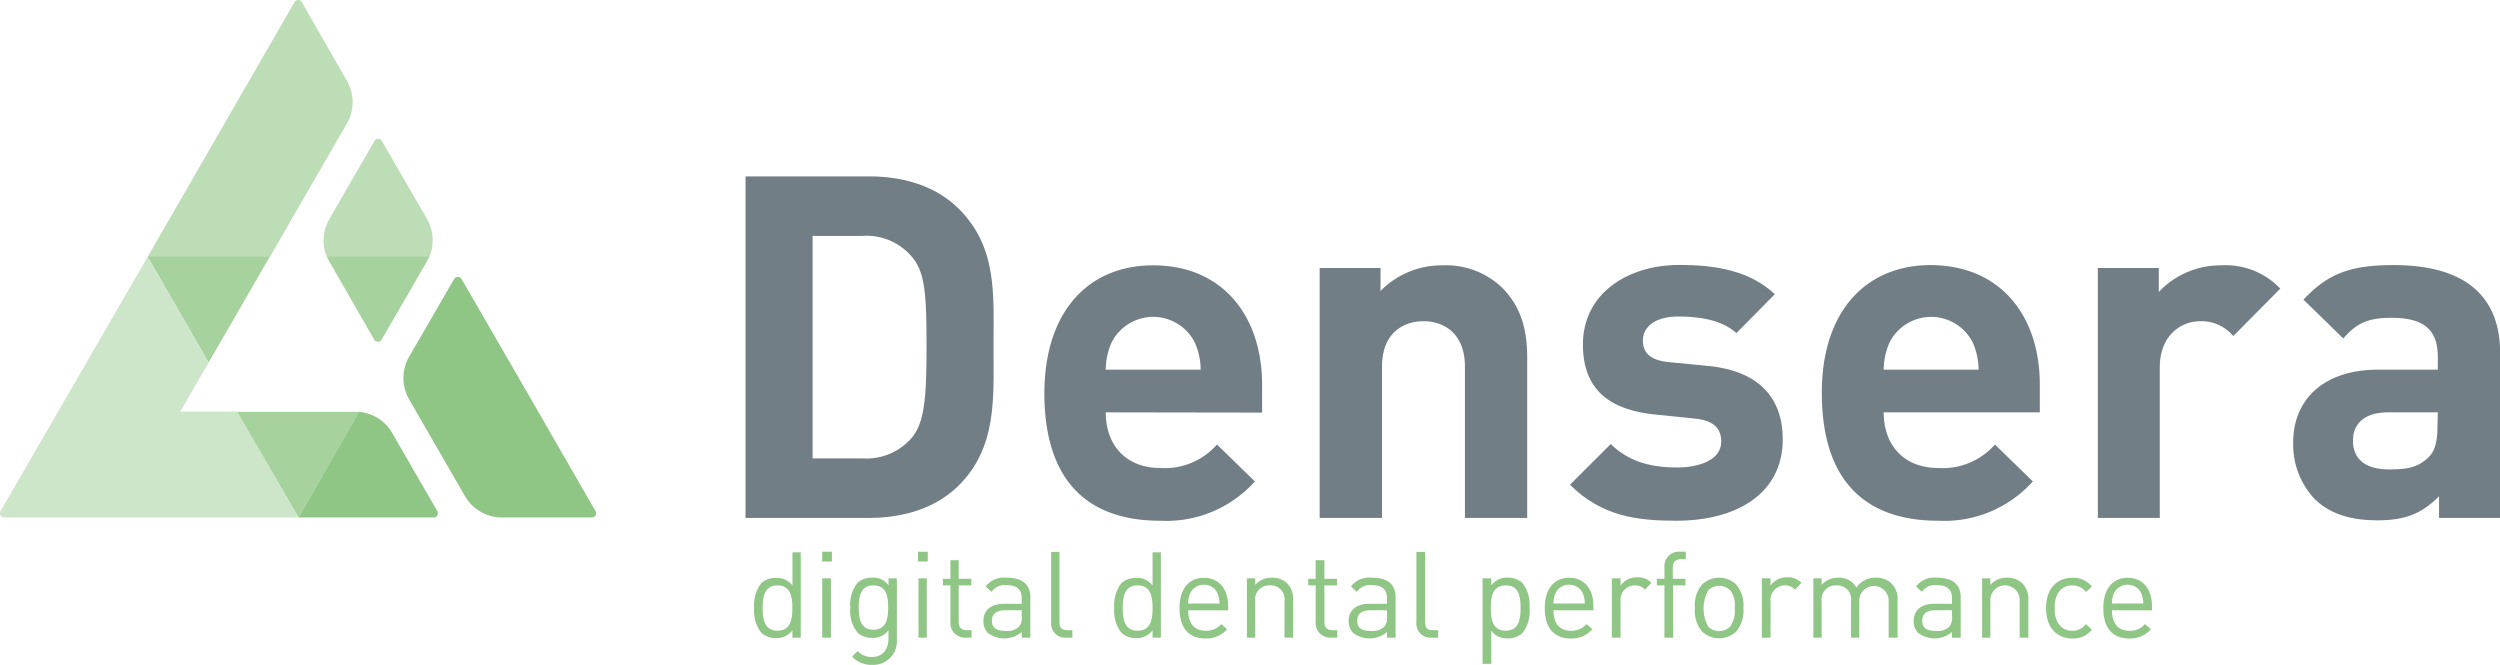 <?xml version="1.0" encoding="UTF-8"?> <svg xmlns="http://www.w3.org/2000/svg" id="ed87ee21-75bb-4420-87a3-d3b605a6ea3d" data-name="Ebene 1" viewBox="0 0 301.5 80.18"><title>Densera_Logo_RGB_mit_slogan</title><path d="M32.54,31l9.29-16.1a5.14,5.14,0,0,0,0-5.17L36.39.25a.5.5,0,0,0-.87,0L17.79,31Z" style="fill:#bdddb6"></path><path d="M51.48,26.38,46.05,17a.51.51,0,0,0-.89,0L39.73,26.4A5.18,5.18,0,0,0,39.42,31H51.77A5.18,5.18,0,0,0,51.48,26.38Z" style="fill:#bdddb6"></path><polygon points="17.79 30.95 17.79 30.95 25.16 43.72 32.54 30.95 17.79 30.95" style="fill:#a6d29d"></polygon><path d="M43.31,49.67c-.15,0-.3,0-.46,0H28.58L36,62.41h0Z" style="fill:#a6d29d"></path><path d="M51.48,31.54c.11-.2.2-.39.29-.59H39.42a5,5,0,0,0,.31.61L45.15,41A.52.52,0,0,0,46,41Z" style="fill:#a6d29d"></path><path d="M60.52,62.41H71.38a.51.51,0,0,0,.52-.51v0a.44.44,0,0,0-.07-.24l-8.64-15-7.52-13a.52.52,0,0,0-.91,0L49.35,43a5.16,5.16,0,0,0,0,5.18l6.7,11.62A5.19,5.19,0,0,0,60.52,62.41Z" style="fill:#90c685"></path><path d="M47.29,52.2a5.13,5.13,0,0,0-4-2.53L36,62.41H52.3a.51.51,0,0,0,.44-.77Z" style="fill:#90c685"></path><path d="M28.58,49.64H21.74l3.42-5.92L17.79,31,.07,61.63a.52.52,0,0,0,.45.78H36Z" style="fill:#cde5c8"></path><path d="M115.65,58.52c-2.72,2.72-6.59,3.94-10.87,3.94H89.91V21.27h14.87c4.28,0,8.15,1.21,10.87,3.93,4.63,4.63,4.17,10.3,4.17,16.49S120.28,53.89,115.65,58.52ZM110,31a7.17,7.17,0,0,0-6-2.55H98V55.28H104a7.17,7.17,0,0,0,6-2.54c1.51-1.85,1.74-4.8,1.74-11.05S111.55,32.84,110,31Z" style="fill:#717e86"></path><path d="M133.35,49.73c0,3.88,2.37,6.71,6.59,6.71a8.37,8.37,0,0,0,6.83-2.83l4.57,4.45a14.35,14.35,0,0,1-11.45,4.74c-7.12,0-13.94-3.24-13.94-15.44C126,37.52,131.27,32,139.08,32c8.38,0,13.13,6.13,13.13,14.4v3.36Zm10.76-8.39a5.62,5.62,0,0,0-10.07,0,8.4,8.4,0,0,0-.69,3.24H144.8A8.22,8.22,0,0,0,144.11,41.34Z" style="fill:#717e86"></path><path d="M176.67,62.46V44.23c0-4.1-2.6-5.49-5-5.49s-5,1.39-5,5.49V62.46h-7.52V32.32h7.34v2.77A10.34,10.34,0,0,1,174,32a9.79,9.79,0,0,1,7.12,2.66c2.43,2.43,3.06,5.27,3.06,8.56V62.46Z" style="fill:#717e86"></path><path d="M202.18,62.8c-4.74,0-9-.52-12.84-4.34l4.92-4.91c2.48,2.49,5.72,2.83,8,2.83,2.6,0,5.32-.87,5.32-3.12,0-1.51-.81-2.55-3.18-2.78L199.69,50c-5.43-.52-8.79-2.89-8.79-8.45,0-6.24,5.5-9.6,11.63-9.6,4.68,0,8.62.81,11.51,3.53l-4.63,4.69c-1.73-1.57-4.39-2-7-2-3,0-4.28,1.39-4.28,2.89,0,1.1.46,2.37,3.13,2.61l4.74.46c6,.58,9,3.76,9,8.85C215,59.62,209.3,62.8,202.18,62.8Z" style="fill:#717e86"></path><path d="M227.17,49.73c0,3.88,2.37,6.71,6.59,6.71a8.37,8.37,0,0,0,6.83-2.83l4.57,4.45a14.35,14.35,0,0,1-11.45,4.74c-7.12,0-14-3.24-14-15.44,0-9.84,5.33-15.39,13.14-15.39C241.28,32,246,38.1,246,46.37v3.36Zm10.76-8.39a5.62,5.62,0,0,0-10.07,0,8.4,8.4,0,0,0-.69,3.24h11.45A8.4,8.4,0,0,0,237.93,41.34Z" style="fill:#717e86"></path><path d="M269.33,40.53a5,5,0,0,0-4-1.79c-2.31,0-4.86,1.73-4.86,5.55V62.46H253V32.32h7.35v2.89A10.23,10.23,0,0,1,267.89,32,9.06,9.06,0,0,1,275,34.81Z" style="fill:#717e86"></path><path d="M294.15,62.46V59.85c-2,2-3.94,2.9-7.41,2.9s-5.9-.87-7.69-2.67a9.63,9.63,0,0,1-2.49-6.76c0-4.8,3.3-8.74,10.3-8.74H294v-1.5c0-3.3-1.62-4.75-5.62-4.75-2.89,0-4.22.7-5.78,2.49l-4.8-4.68c3-3.24,5.84-4.17,10.87-4.17,8.45,0,12.85,3.59,12.85,10.65V62.46ZM294,49.73h-6c-2.72,0-4.23,1.27-4.23,3.41s1.39,3.47,4.34,3.47c2.08,0,3.42-.17,4.75-1.44.81-.75,1.1-2,1.1-3.82Z" style="fill:#717e86"></path><path d="M95.57,76.9V76a2.31,2.31,0,0,1-2,.95,2.5,2.5,0,0,1-1.75-.63,4.27,4.27,0,0,1-.87-3,4.31,4.31,0,0,1,.87-3,2.49,2.49,0,0,1,1.75-.62,2.3,2.3,0,0,1,2,.91v-4h1V76.9Zm-1.8-6.3c-1.55,0-1.8,1.33-1.8,2.73s.25,2.73,1.8,2.73,1.79-1.34,1.79-2.73S95.32,70.6,93.77,70.6Z" style="fill:#90c685"></path><path d="M99.16,67.72V66.54h1.17v1.18Zm0,9.18V69.75h1.05V76.9Z" style="fill:#90c685"></path><path d="M105.18,80.18a3.12,3.12,0,0,1-2.42-1l.68-.66a2.21,2.21,0,0,0,1.71.71c1.38,0,2-1,2-2.2V76a2.3,2.3,0,0,1-2,.93,2.49,2.49,0,0,1-1.73-.64,4.12,4.12,0,0,1-.87-3,4.12,4.12,0,0,1,.87-3,2.48,2.48,0,0,1,1.74-.62,2.24,2.24,0,0,1,2,.93v-.85h1v7.37A2.84,2.84,0,0,1,105.18,80.18Zm.16-9.58c-1.55,0-1.78,1.33-1.78,2.67s.23,2.67,1.78,2.67,1.77-1.33,1.77-2.67S106.9,70.6,105.34,70.6Z" style="fill:#90c685"></path><path d="M110.71,67.72V66.54h1.18v1.18Zm.06,9.18V69.75h1V76.9Z" style="fill:#90c685"></path><path d="M116.45,76.9A1.75,1.75,0,0,1,114.62,75V70.6h-.9v-.8h.9V67.56h1V69.8h1.52v.8h-1.52V75c0,.66.3,1,1,1h.55v.9Z" style="fill:#90c685"></path><path d="M123.22,76.9v-.68a3.29,3.29,0,0,1-4.09.11,2.07,2.07,0,0,1-.53-1.45c0-1.25.87-2.06,2.47-2.06h2.15v-.68c0-1-.53-1.57-1.83-1.57a1.9,1.9,0,0,0-1.81.81l-.71-.65a2.77,2.77,0,0,1,2.53-1.06c1.92,0,2.86.82,2.86,2.38V76.9Zm0-3.3h-2c-1.07,0-1.6.44-1.6,1.27s.51,1.22,1.65,1.22a2.09,2.09,0,0,0,1.59-.48,1.66,1.66,0,0,0,.37-1.24Z" style="fill:#90c685"></path><path d="M128.59,76.9a1.7,1.7,0,0,1-1.82-1.9V66.56h1V75c0,.7.23,1,1,1h.56v.9Z" style="fill:#90c685"></path><path d="M139,76.9V76a2.31,2.31,0,0,1-2,.95,2.5,2.5,0,0,1-1.75-.63,4.27,4.27,0,0,1-.87-3,4.31,4.31,0,0,1,.87-3,2.49,2.49,0,0,1,1.75-.62,2.28,2.28,0,0,1,2,.91v-4H140V76.9Zm-1.8-6.3c-1.56,0-1.8,1.33-1.8,2.73s.24,2.73,1.8,2.73S139,74.72,139,73.33,138.75,70.6,137.2,70.6Z" style="fill:#90c685"></path><path d="M143.3,73.6c0,1.57.74,2.47,2.1,2.47a2.35,2.35,0,0,0,1.88-.81l.71.62A3.28,3.28,0,0,1,145.37,77c-1.89,0-3.12-1.14-3.12-3.66,0-2.31,1.12-3.66,2.93-3.66s2.94,1.33,2.94,3.45v.48Zm3.55-2a1.76,1.76,0,0,0-1.67-1.08,1.78,1.78,0,0,0-1.67,1.08,2.85,2.85,0,0,0-.21,1.19h3.77A3,3,0,0,0,146.85,71.63Z" style="fill:#90c685"></path><path d="M154.91,76.9V72.5a1.66,1.66,0,0,0-1.75-1.9,1.68,1.68,0,0,0-1.78,1.9v4.4h-1V69.75h1v.79a2.59,2.59,0,0,1,2-.87,2.53,2.53,0,0,1,1.83.66,2.65,2.65,0,0,1,.74,2V76.9Z" style="fill:#90c685"></path><path d="M160.5,76.9A1.75,1.75,0,0,1,158.67,75V70.6h-.9v-.8h.9V67.56h1.05V69.8h1.52v.8h-1.52V75c0,.66.3,1,1,1h.55v.9Z" style="fill:#90c685"></path><path d="M167.27,76.9v-.68a3.27,3.27,0,0,1-4.08.11,2,2,0,0,1-.54-1.45c0-1.25.87-2.06,2.47-2.06h2.15v-.68c0-1-.52-1.57-1.83-1.57a1.88,1.88,0,0,0-1.8.81l-.71-.65a2.74,2.74,0,0,1,2.52-1.06c1.92,0,2.86.82,2.86,2.38V76.9Zm0-3.3h-2c-1.07,0-1.59.44-1.59,1.27s.5,1.22,1.64,1.22a2.12,2.12,0,0,0,1.6-.48,1.7,1.7,0,0,0,.36-1.24Z" style="fill:#90c685"></path><path d="M172.64,76.9a1.7,1.7,0,0,1-1.82-1.9V66.56h1.05V75c0,.7.23,1,1,1h.57v.9Z" style="fill:#90c685"></path><path d="M183.59,76.36a2.49,2.49,0,0,1-1.74.63,2.31,2.31,0,0,1-2-.93v4h-1.05V69.75h1.05v.85a2.26,2.26,0,0,1,2-.93,2.48,2.48,0,0,1,1.74.62,4.26,4.26,0,0,1,.87,3A4.22,4.22,0,0,1,183.59,76.36Zm-2-5.76c-1.56,0-1.8,1.33-1.8,2.73s.24,2.73,1.8,2.73,1.79-1.34,1.79-2.73S183.18,70.6,181.63,70.6Z" style="fill:#90c685"></path><path d="M187.35,73.6c0,1.57.74,2.47,2.1,2.47a2.35,2.35,0,0,0,1.88-.81l.71.62A3.27,3.27,0,0,1,189.42,77c-1.88,0-3.12-1.14-3.12-3.66,0-2.31,1.12-3.66,2.94-3.66s2.93,1.33,2.93,3.45v.48Zm3.56-2a1.78,1.78,0,0,0-1.67-1.08,1.76,1.76,0,0,0-1.67,1.08,3,3,0,0,0-.22,1.19h3.77A2.85,2.85,0,0,0,190.91,71.63Z" style="fill:#90c685"></path><path d="M198.38,71.12a1.49,1.49,0,0,0-1.23-.52,1.73,1.73,0,0,0-1.71,1.91V76.9h-1.05V69.75h1.05v.87a2.39,2.39,0,0,1,2-1,2.21,2.21,0,0,1,1.71.66Z" style="fill:#90c685"></path><path d="M201.78,70.6v6.3h-1.05V70.6h-.91v-.8h.91V68.45a1.75,1.75,0,0,1,1.82-1.92h.76v.9h-.57c-.67,0-1,.39-1,1V69.8h1.53v.8Z" style="fill:#90c685"></path><path d="M209.38,76.17a3,3,0,0,1-4.1,0,3.81,3.81,0,0,1-.87-2.84,3.82,3.82,0,0,1,.87-2.85,3,3,0,0,1,4.1,0,3.86,3.86,0,0,1,.87,2.85A3.85,3.85,0,0,1,209.38,76.17Zm-.75-5a1.89,1.89,0,0,0-2.6,0,4.5,4.5,0,0,0,0,4.42,1.88,1.88,0,0,0,2.6,0,3.09,3.09,0,0,0,.57-2.21A3.08,3.08,0,0,0,208.63,71.12Z" style="fill:#90c685"></path><path d="M216.48,71.12a1.52,1.52,0,0,0-1.24-.52,1.73,1.73,0,0,0-1.71,1.91V76.9h-1.05V69.75h1.05v.87a2.39,2.39,0,0,1,2-1,2.24,2.24,0,0,1,1.72.66Z" style="fill:#90c685"></path><path d="M227.77,76.9V72.5a1.77,1.77,0,1,0-3.54-.12V76.9h-1V72.5a1.66,1.66,0,0,0-1.75-1.9,1.69,1.69,0,0,0-1.79,1.9v4.4h-1V69.75h1v.79a2.61,2.61,0,0,1,2-.87,2.33,2.33,0,0,1,2.19,1.19,2.72,2.72,0,0,1,2.36-1.19,2.6,2.6,0,0,1,1.84.66,2.67,2.67,0,0,1,.77,2V76.9Z" style="fill:#90c685"></path><path d="M235.41,76.9v-.68a3.27,3.27,0,0,1-4.08.11,2,2,0,0,1-.54-1.45c0-1.25.87-2.06,2.47-2.06h2.15v-.68c0-1-.52-1.57-1.83-1.57a1.88,1.88,0,0,0-1.8.81l-.71-.65a2.75,2.75,0,0,1,2.52-1.06c1.92,0,2.87.82,2.87,2.38V76.9Zm0-3.3h-2c-1.07,0-1.59.44-1.59,1.27s.5,1.22,1.64,1.22a2.12,2.12,0,0,0,1.6-.48,1.7,1.7,0,0,0,.36-1.24Z" style="fill:#90c685"></path><path d="M243.57,76.9V72.5a1.77,1.77,0,1,0-3.53,0v4.4h-1V69.75h1v.79a2.58,2.58,0,0,1,2-.87,2.51,2.51,0,0,1,1.83.66,2.66,2.66,0,0,1,.75,2V76.9Z" style="fill:#90c685"></path><path d="M249.93,77c-1.8,0-3.17-1.22-3.17-3.66s1.37-3.66,3.17-3.66a2.82,2.82,0,0,1,2.35,1.06l-.71.66a2,2,0,0,0-1.64-.79,1.93,1.93,0,0,0-1.66.81,3.1,3.1,0,0,0-.46,1.92,3.06,3.06,0,0,0,.46,1.91,1.94,1.94,0,0,0,1.66.82,2,2,0,0,0,1.64-.82l.71.69A2.82,2.82,0,0,1,249.93,77Z" style="fill:#90c685"></path><path d="M254.7,73.6c0,1.57.75,2.47,2.11,2.47a2.31,2.31,0,0,0,1.87-.81l.72.62A3.28,3.28,0,0,1,256.78,77c-1.89,0-3.12-1.14-3.12-3.66,0-2.31,1.12-3.66,2.93-3.66s2.94,1.33,2.94,3.45v.48Zm3.56-2a1.76,1.76,0,0,0-1.67-1.08,1.78,1.78,0,0,0-1.67,1.08,3,3,0,0,0-.22,1.19h3.78A3,3,0,0,0,258.26,71.63Z" style="fill:#90c685"></path></svg> 